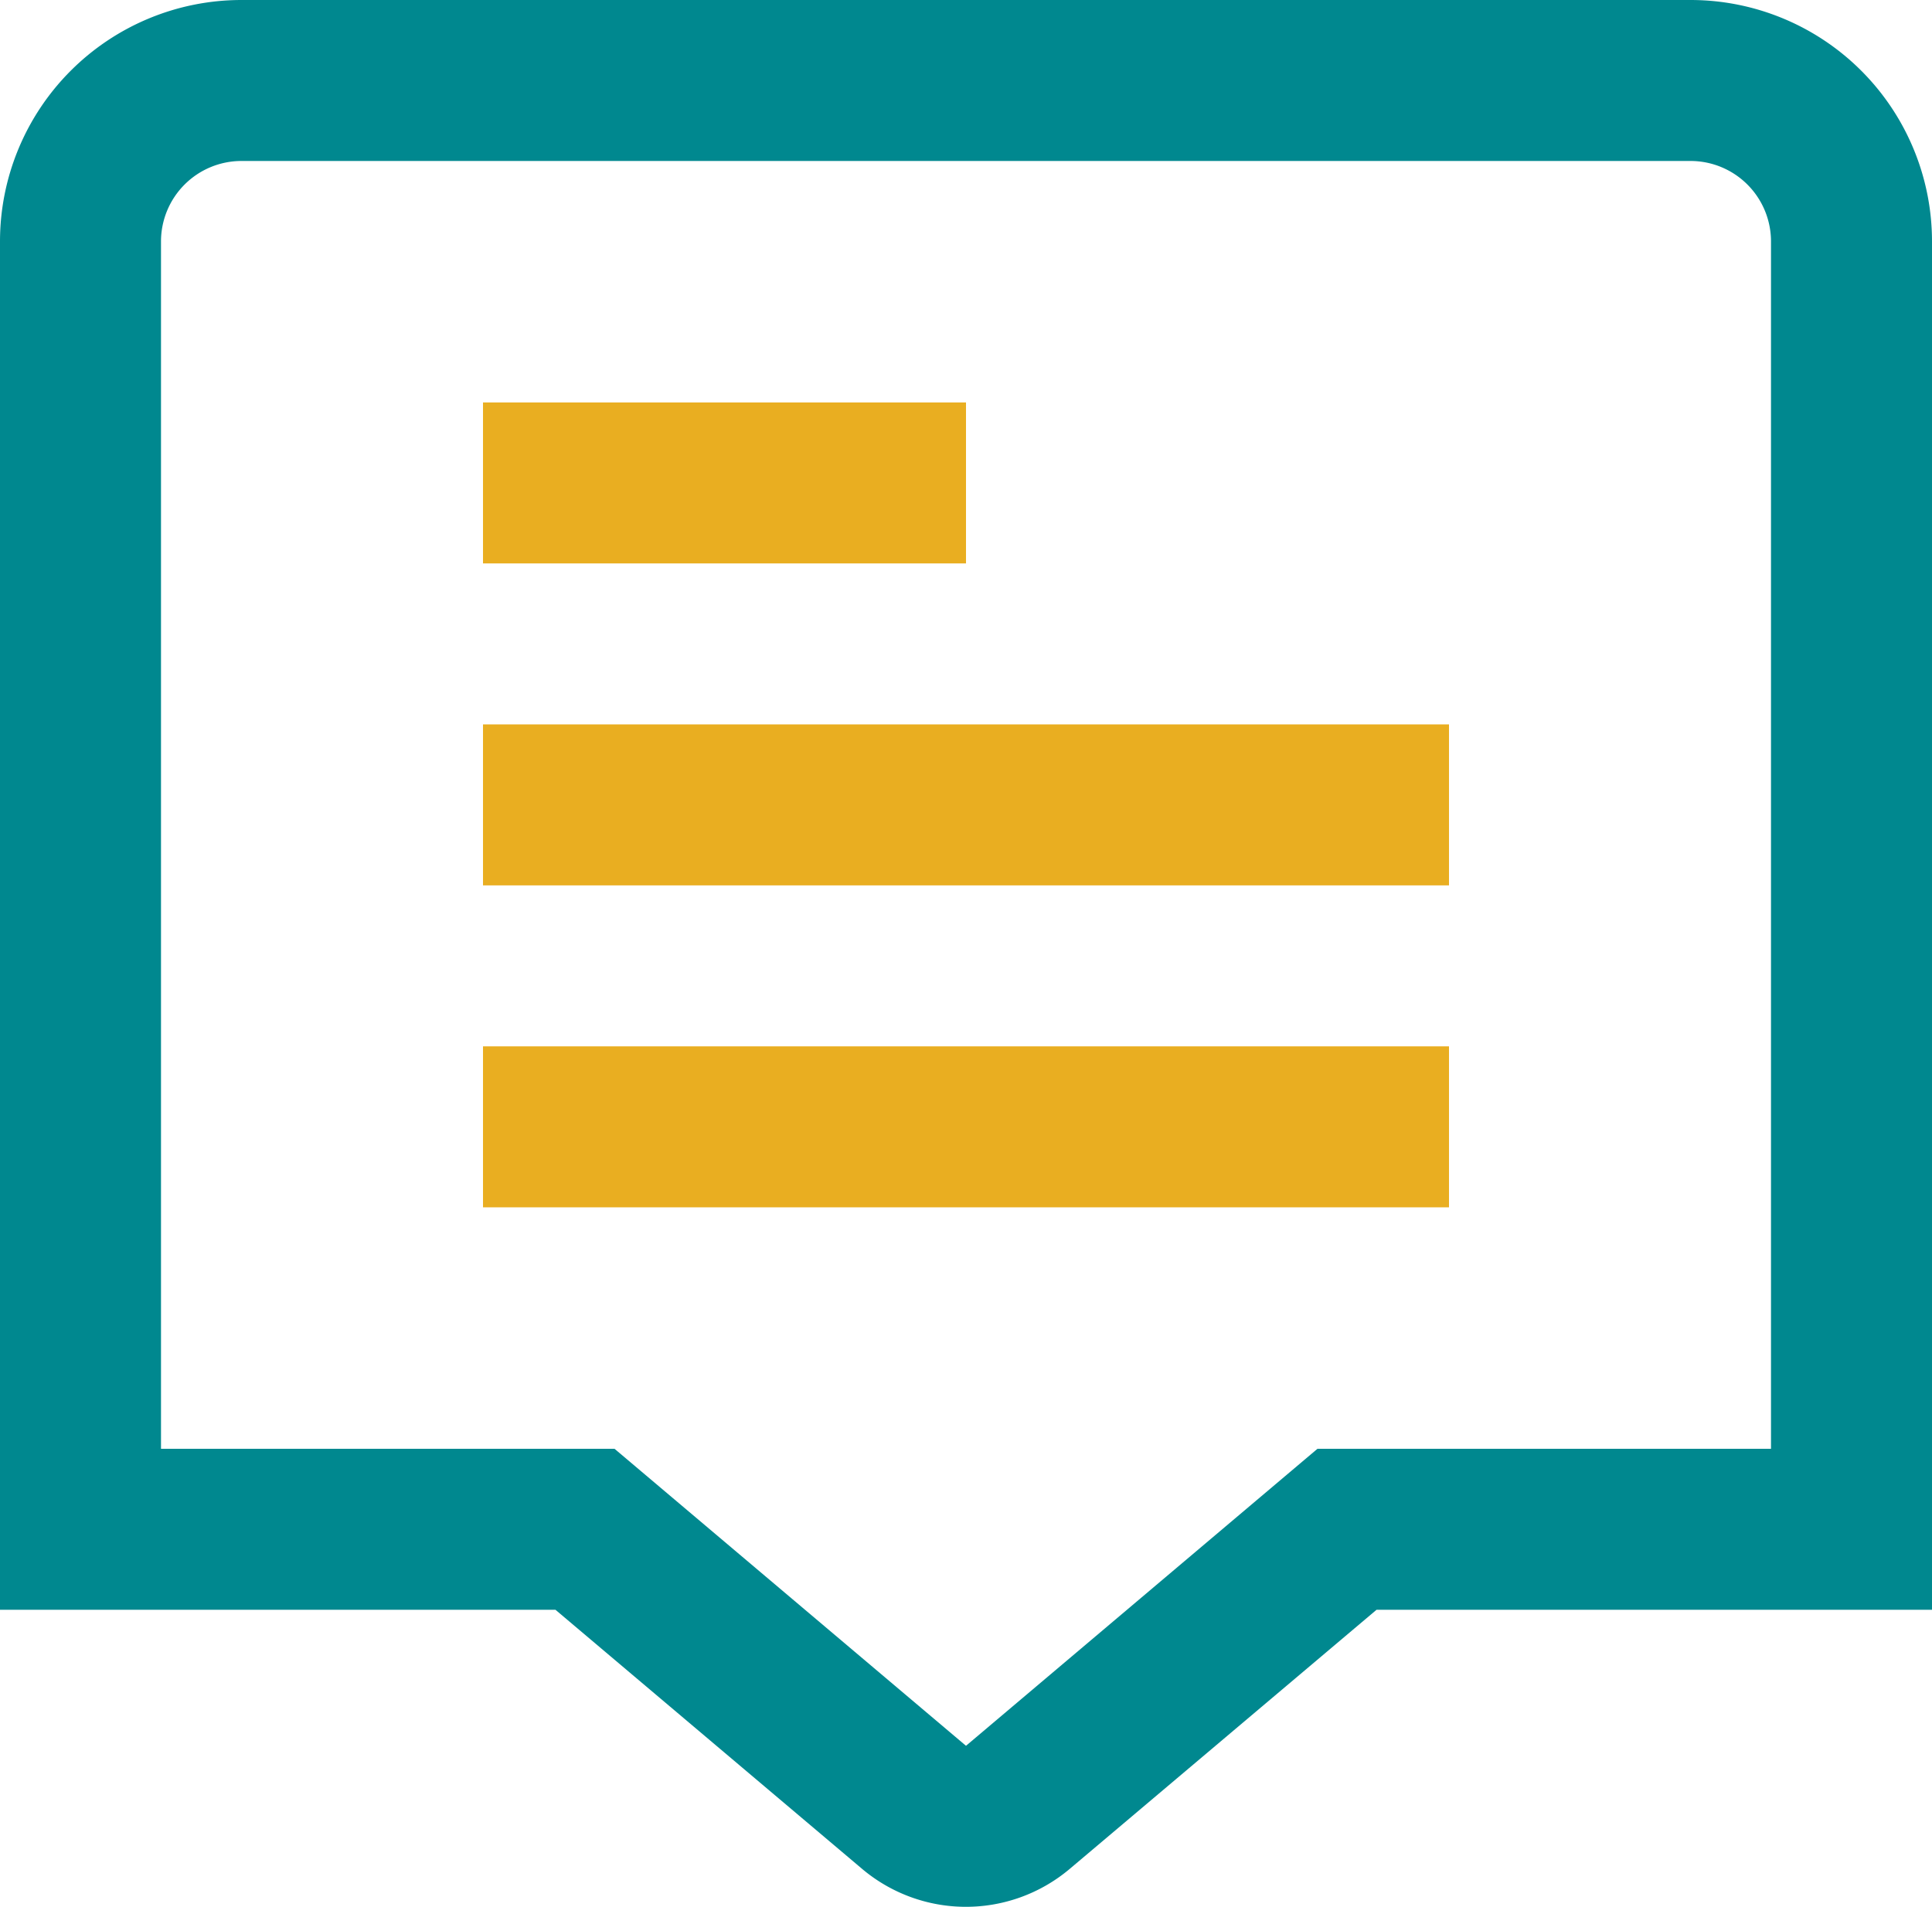 <svg xmlns="http://www.w3.org/2000/svg" width="24" height="23.69" viewBox="0 0 24 23.69">
  <g id="Messages" transform="translate(-1106 -37)">
    <path id="Path_16612" data-name="Path 16612" d="M21,0H3A3,3,0,0,0,0,3V20H6.9l3.808,3.218a2,2,0,0,0,2.582,0L17.1,20H24V3A3,3,0,0,0,21,0Zm1,18H16.366L12,21.69,7.634,18H2V3A1,1,0,0,1,3,2H21a1,1,0,0,1,1,1Z" transform="translate(1106 37)" fill="#00888f"/>
    <path id="Union_53" data-name="Union 53" d="M22772,18887v-2h12v2Zm0-4v-2h12v2Zm0-4v-2h6v2Z" transform="translate(-21660 -18835)" fill="#e9ae21"/>
  </g>
</svg>
